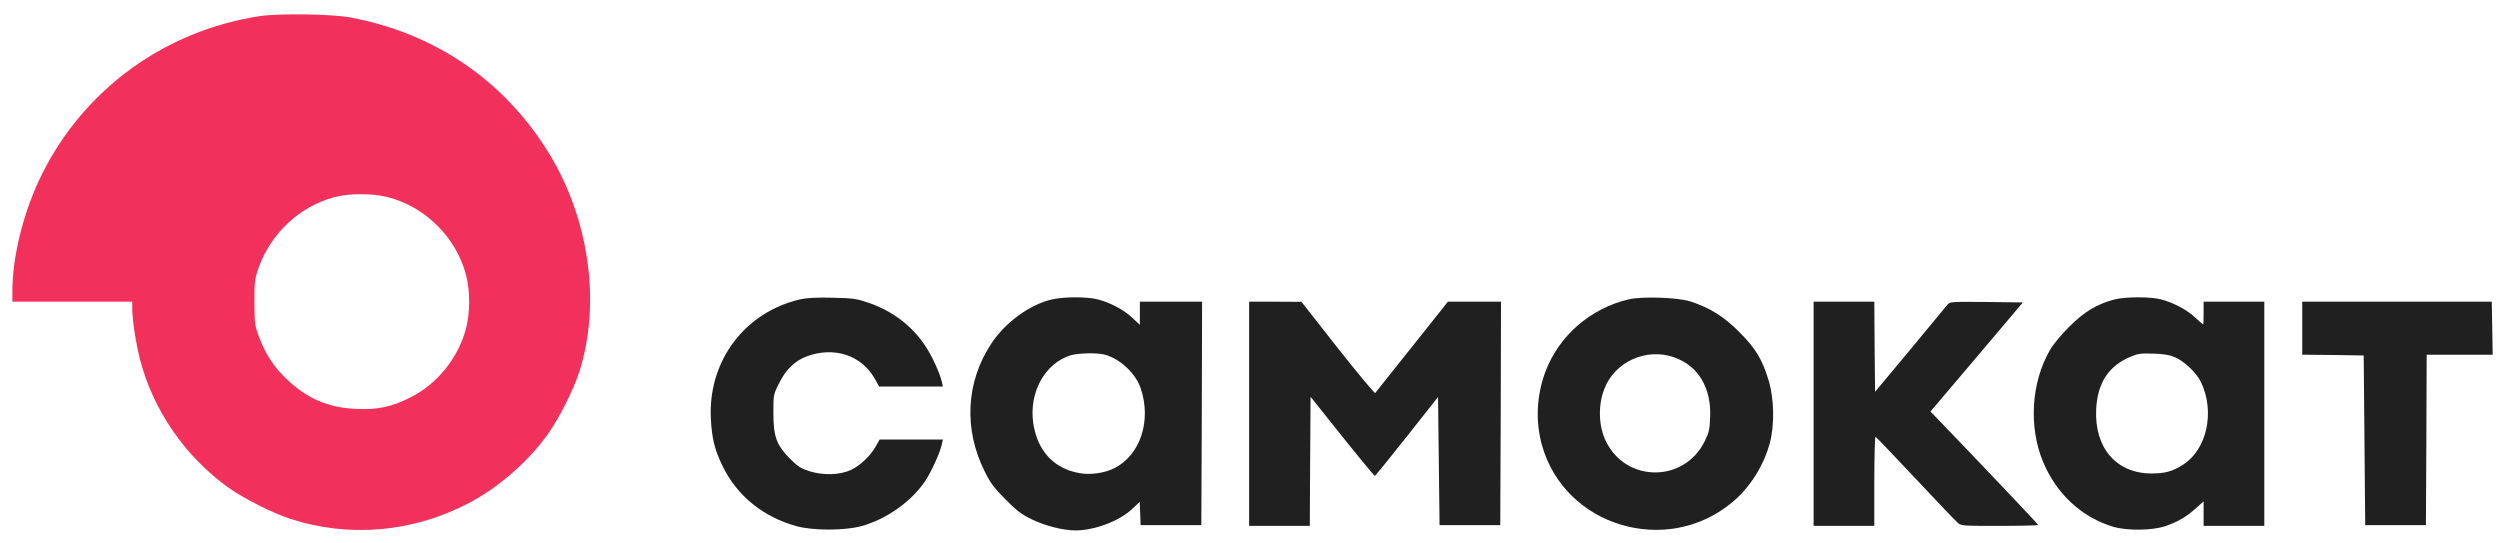 <?xml version="1.0" encoding="UTF-8"?> <svg xmlns="http://www.w3.org/2000/svg" width="152" height="33" viewBox="0 0 152 33" fill="none"> <path d="M15.801 0.98C10.034 1.855 5.135 5.41 2.552 10.587C1.463 12.77 0.762 15.533 0.753 17.624V18.342H4.397H8.041V18.729C8.041 19.447 8.244 20.764 8.503 21.814C9.287 24.909 11.261 27.774 13.909 29.662C14.85 30.325 16.613 31.218 17.664 31.55C21.235 32.701 25.064 32.37 28.441 30.62C30.276 29.671 32.103 28.087 33.312 26.392C33.985 25.453 34.871 23.693 35.212 22.634C36.55 18.489 35.84 13.35 33.386 9.334C30.682 4.922 26.475 2.03 21.309 1.063C20.22 0.851 16.945 0.805 15.801 0.98ZM23.578 11.987C25.866 12.567 27.758 14.455 28.339 16.739C28.588 17.688 28.588 18.996 28.339 19.945C27.887 21.732 26.586 23.352 24.953 24.163C23.809 24.743 22.979 24.918 21.669 24.863C19.962 24.789 18.67 24.237 17.434 23.058C16.659 22.321 16.151 21.547 15.773 20.543C15.487 19.797 15.478 19.714 15.469 18.388C15.469 17.108 15.487 16.951 15.727 16.27C16.465 14.188 18.236 12.539 20.331 11.987C21.253 11.747 22.637 11.747 23.578 11.987Z" fill="#F2305C"></path> <path d="M48.673 18.195C45.278 18.968 43.036 21.953 43.221 25.471C43.285 26.677 43.451 27.341 43.931 28.335C44.807 30.141 46.404 31.439 48.433 31.992C49.439 32.268 51.33 32.268 52.355 31.992C53.895 31.578 55.418 30.491 56.266 29.229C56.635 28.667 57.161 27.506 57.263 27.018L57.327 26.724H55.399H53.48L53.231 27.166C52.917 27.727 52.253 28.345 51.709 28.584C51.044 28.879 50.085 28.907 49.273 28.667C48.692 28.483 48.526 28.381 48.037 27.893C47.215 27.064 47.022 26.558 47.022 25.102C47.022 24.006 47.022 23.988 47.372 23.297C47.778 22.468 48.332 21.934 49.051 21.667C50.703 21.05 52.373 21.593 53.176 23.012L53.452 23.5H55.39H57.327L57.263 23.214C57.143 22.671 56.663 21.639 56.248 21.013C55.445 19.806 54.255 18.904 52.807 18.407C52.078 18.158 51.875 18.13 50.62 18.102C49.67 18.075 49.061 18.112 48.673 18.195Z" fill="#202020"></path> <path d="M63.925 18.213C62.578 18.535 61.111 19.613 60.263 20.903C58.731 23.233 58.583 26.088 59.866 28.658C60.226 29.386 60.447 29.671 61.139 30.371C61.831 31.062 62.108 31.274 62.754 31.587C63.575 31.983 64.654 32.25 65.401 32.25C66.582 32.241 68.077 31.67 68.861 30.924L69.295 30.509L69.323 31.218L69.35 31.928H71.195H73.041L73.069 25.13L73.087 18.342H71.195H69.304V19.042V19.751L68.852 19.328C68.335 18.84 67.505 18.397 66.749 18.204C66.094 18.029 64.645 18.038 63.925 18.213ZM67.182 21.566C68.114 21.824 69.055 22.708 69.359 23.62C70.015 25.591 69.332 27.663 67.754 28.465C67.182 28.759 66.296 28.888 65.641 28.768C64.082 28.492 63.095 27.442 62.827 25.766C62.541 23.887 63.51 22.1 65.088 21.603C65.549 21.465 66.73 21.437 67.182 21.566Z" fill="#202020"></path> <path d="M99.049 18.195C96.724 18.729 94.796 20.396 93.965 22.588C93.421 24.044 93.347 25.609 93.753 27.074C95.137 32.001 101.318 33.862 105.313 30.546C106.384 29.662 107.242 28.308 107.611 26.917C107.897 25.83 107.869 24.265 107.546 23.178C107.159 21.87 106.753 21.188 105.747 20.184C104.815 19.245 103.939 18.701 102.758 18.324C102.01 18.084 99.87 18.011 99.049 18.195ZM101.78 21.723C103.256 22.238 104.059 23.583 103.976 25.379C103.948 26.116 103.902 26.319 103.643 26.834C102.407 29.34 98.901 29.358 97.656 26.862C97.194 25.95 97.148 24.679 97.536 23.666C98.154 22.008 100.082 21.124 101.78 21.723Z" fill="#202020"></path> <path d="M128.536 18.213C127.493 18.489 126.7 18.968 125.814 19.862C125.334 20.332 124.827 20.949 124.633 21.29C123.498 23.251 123.332 25.959 124.218 28.078C125.03 30.03 126.571 31.458 128.49 32.029C129.32 32.278 130.879 32.259 131.673 31.983C132.429 31.716 132.937 31.421 133.518 30.896L133.979 30.482V31.228V31.974H135.824H137.67V25.158V18.342H135.824H133.979V19.033C133.979 19.411 133.97 19.724 133.951 19.724C133.933 19.724 133.721 19.54 133.472 19.309C132.974 18.84 132.143 18.397 131.396 18.204C130.75 18.029 129.2 18.038 128.536 18.213ZM132.245 21.722C132.844 21.989 133.564 22.689 133.832 23.261C134.68 25.057 134.173 27.35 132.715 28.262C132.079 28.667 131.626 28.787 130.796 28.787C128.665 28.778 127.336 27.221 127.447 24.891C127.53 23.27 128.194 22.257 129.541 21.686C129.984 21.501 130.178 21.474 130.935 21.501C131.58 21.52 131.931 21.584 132.245 21.722Z" fill="#202020"></path> <path d="M75.947 25.158V31.974H77.792H79.637L79.656 28.05L79.683 24.126L81.602 26.53C82.663 27.857 83.558 28.934 83.586 28.934C83.623 28.934 84.499 27.847 85.542 26.53L87.433 24.136L87.479 28.032L87.525 31.928H89.371H91.216L91.244 25.13L91.262 18.342H89.647H88.033L85.856 21.078C84.656 22.588 83.641 23.85 83.614 23.896C83.577 23.933 82.552 22.699 81.335 21.16L79.13 18.351L77.543 18.342H75.947V25.158Z" fill="#202020"></path> <path d="M110.268 25.158V31.974H112.113H113.958V29.247C113.958 27.746 113.995 26.539 114.032 26.558C114.069 26.567 115.157 27.7 116.44 29.072C117.722 30.436 118.876 31.651 119.005 31.762C119.226 31.974 119.272 31.974 121.579 31.974C122.871 31.974 123.922 31.946 123.922 31.918C123.922 31.872 120.26 28.013 117.861 25.526L117.372 25.02L120.186 21.704L122.99 18.388L120.776 18.36C118.562 18.342 118.553 18.342 118.387 18.545C118.294 18.664 117.27 19.899 116.117 21.289L114.004 23.822L113.977 21.078L113.958 18.342H112.113H110.268V25.158Z" fill="#202020"></path> <path d="M139.976 19.954V21.566L141.849 21.584L143.713 21.612L143.759 26.77L143.805 31.928H145.65H147.496L147.523 26.742L147.542 21.566H149.553H151.555L151.528 19.954L151.5 18.342H145.743H139.976V19.954Z" fill="#202020"></path> </svg> 